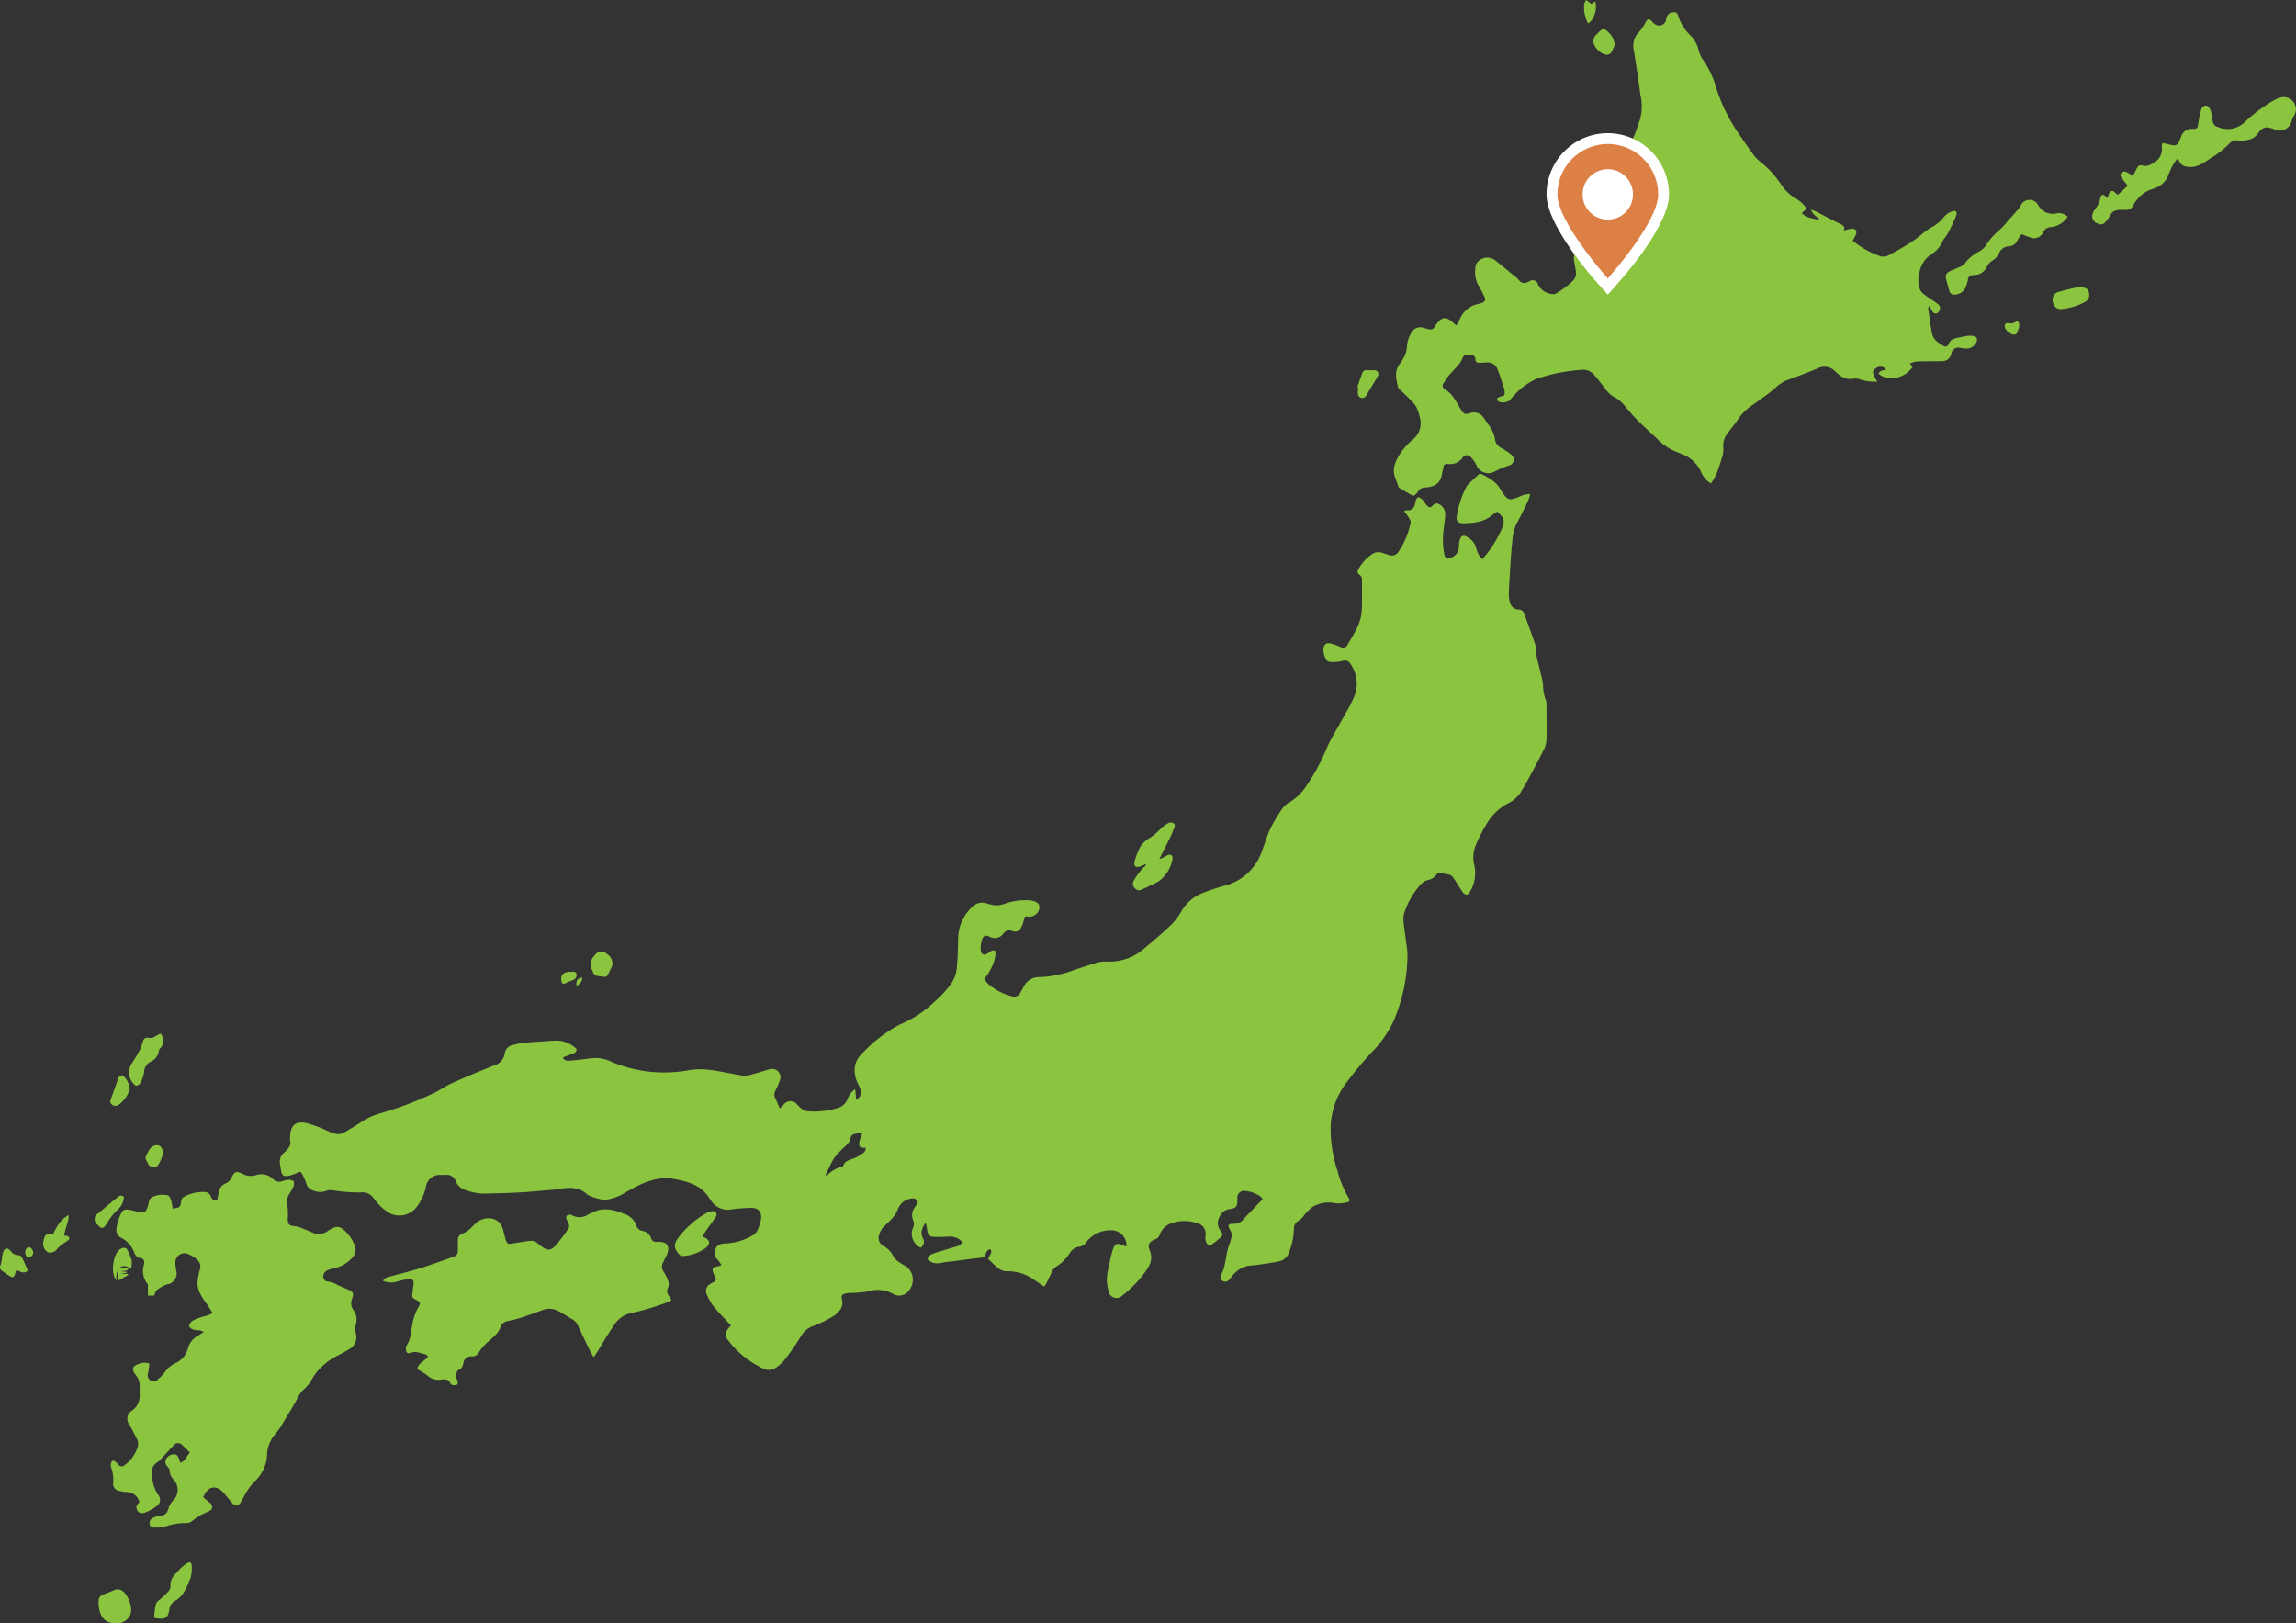 <svg id="レイヤー_1" data-name="レイヤー 1" xmlns="http://www.w3.org/2000/svg" viewBox="0 0 422.97 299"><rect x="0" y="0" width="422.97" height="299" fill="#333333" stroke="none"/><defs><style>.cls-1{fill:#8bc53f;}.cls-2{fill:#fff;}.cls-3{fill:#dd8046;}</style></defs><title>map-iwamizawa</title><g id="レイヤー_2" data-name="レイヤー 2"><g id="read"><path class="cls-1" d="M258.7,94.2c.16-.14.22-.22.26-.21,1.16.16,1.67-.44,1.81-1.51a2.22,2.22,0,0,1,.26-.66,1.21,1.21,0,0,1,.21-.24c1.11.19,1.23,1.52,2.18,1.88a.6.6,0,0,0,.19-.06c.44-.29.8-.9,1.41-.58a2.07,2.07,0,0,1,1.25,1.85c0,.91-.19,1.82-.28,2.73a14.64,14.64,0,0,0,.1,4.67c.21.86.54,1,1.31.64a2.14,2.14,0,0,0,1.39-2.17,3.68,3.68,0,0,1,.31-1.46.67.67,0,0,1,.87-.34.57.57,0,0,1,.13.08A3.27,3.27,0,0,1,272,101a3.57,3.57,0,0,0,1.11,2c.3-.37.58-.69.84-1a21.43,21.43,0,0,0,2.75-4.63c.62-1.41.43-2-.84-3.11a8.3,8.3,0,0,0-1,.67c-1.51,1.27-3.34,1.41-5.19,1.46-1.14,0-1.46-.44-1.25-1.53A18.44,18.44,0,0,1,270,90a2.77,2.77,0,0,1,.42-.7c.72-.71,1.46-1.39,2.24-2.12,1.48.74,3,1.48,3.8,3,.14.23.29.46.45.68,1,1.47,1.41,1.2,2.64.78.41-.15.81-.36,1.23-.48a6.26,6.26,0,0,1,1.14-.16,8.55,8.55,0,0,1-.36,1.19c-.67,1.38-1.3,2.78-2.07,4.1a8.78,8.78,0,0,0-.88,3.63c-.22,2-.31,3.92-.44,5.89-.08,1.25-.17,2.51-.19,3.76a5.83,5.83,0,0,0,.27,1.6,1.65,1.65,0,0,0,1.57,1.11,1.16,1.16,0,0,1,1.07.91c.65,1.89,1.38,3.76,2,5.66a16.74,16.74,0,0,1,.21,2c.22,1.12.54,2.23.8,3.35a10.59,10.59,0,0,1,.39,2.08,7.39,7.39,0,0,0,.49,2.59,2.48,2.48,0,0,1,.14.89c0,2.15.06,4.3,0,6.45a4.94,4.94,0,0,1-.61,2.12c-1.32,2.57-2.65,5.14-4.14,7.62a5.82,5.82,0,0,1-2.26,2,9.7,9.7,0,0,0-4,3.8,30.39,30.39,0,0,0-2,3.89,6,6,0,0,0-.25,3.89,6.73,6.73,0,0,1-.87,4.8c-.32.6-.87.6-1.3,0-.53-.75-1-1.55-1.5-2.31-.22-.32-.49-.74-.82-.85a10,10,0,0,0-2.1-.35.62.62,0,0,0-.4.27,2.43,2.43,0,0,1-1.58,1,3.37,3.37,0,0,0-1.75,1.31,14.84,14.84,0,0,0-2.66,4.89,4.45,4.45,0,0,0-.09,1.5c.14,1.38.36,2.75.53,4.13a14,14,0,0,1,.19,2.33,31.46,31.46,0,0,1-2.57,11.86,20.92,20.92,0,0,1-3.32,5,61.16,61.16,0,0,0-5.93,7.12,14.38,14.38,0,0,0-2.32,7.07,24.39,24.39,0,0,0,1.26,8.39,19.29,19.29,0,0,0,2,4.89c.32.52.26.79-.31.9a6,6,0,0,1-2.2.14,5.78,5.78,0,0,0-4.12.71,9,9,0,0,0-1.74,1.81,3.15,3.15,0,0,1-.74.67,1.7,1.7,0,0,0-.93,1.66,13,13,0,0,1-.94,4.35,2.46,2.46,0,0,1-1.79,1.52c-1.29.27-2.6.44-3.9.63-.74.11-1.5.11-2.22.28a5.48,5.48,0,0,0-2.79,2.13c-.2.22-.39.51-.64.61a.84.84,0,0,1-1.12-.35.86.86,0,0,1-.05-.65.62.62,0,0,1,.07-.19c.91-1.75.77-3.78,1.5-5.58a11.26,11.26,0,0,0,.34-1.17,1.71,1.71,0,0,0-.19-1.46c-.55-.87-.37-1.21.62-1.17a2.14,2.14,0,0,0,1.78-.79c1.13-1.23,2.3-2.42,3.57-3.73a1.64,1.64,0,0,0-.42-.53,6,6,0,0,0-2.76-1,1.26,1.26,0,0,0-1.47,1,1.15,1.15,0,0,0,0,.37v.41c0,1.07-.27,1.4-1.33,1.55a2.35,2.35,0,0,0-1.95,1.42,2.26,2.26,0,0,0,.16,2.56c.5.68.49.85-.11,1.39a19.5,19.5,0,0,1-1.91,1.44,1.75,1.75,0,0,1-.7-1.89c.09-1.75-1-2.27-2.34-2.53a7,7,0,0,0-4.2.33,3.3,3.3,0,0,0-1.92,2,1.35,1.35,0,0,1-.89.88c-1,.39-1.37.93-1,1.91.7,1.63.14,2.87-.83,4.13a21.29,21.29,0,0,1-4.18,4.3,1.5,1.5,0,0,1-2.13,0,1.48,1.48,0,0,1-.42-.9,7.6,7.6,0,0,1-.12-3.64c.3-1.18.46-2.4.81-3.56.46-1.57.9-1.72,2.34-1h.29a2.8,2.8,0,0,0-2.6-2.92A5.61,5.61,0,0,0,200,229a1.72,1.72,0,0,1-1.07.63,2.41,2.41,0,0,0-1.81,1.16,7.92,7.92,0,0,1-2.59,2.56,1.71,1.71,0,0,0-.58.67c-.39.75-.73,1.53-1.11,2.29a7,7,0,0,1-.43.68c-.74-.48-1.38-.92-2-1.33a8,8,0,0,0-4.79-1.49,2.82,2.82,0,0,1-2-.82c-.56-.45-1-1-1.54-1.42.12-.69.86-1.11.42-1.82-.91.09-.77,1-1.26,1.5l-2.54.3c-1.34.17-2.68.39-4,.5-1,.08-2,.54-3,.11a3.69,3.69,0,0,1-.84-.63c.22-.27.38-.65.67-.79a10.19,10.19,0,0,1,1.71-.6c1.1-.35,2.21-.67,3.3-1a4.65,4.65,0,0,0,.88-.65,3.27,3.27,0,0,0-2.59-1.08,25.43,25.43,0,0,1-2.76.06c-.76,0-1.14-.47-1.24-1.24a7.31,7.31,0,0,0-.29-1.39c-.59.92-1.09,1.82-.45,2.95a1.3,1.3,0,0,1-.46,1.68A2.87,2.87,0,0,1,168,227a3.38,3.38,0,0,1,.24-.88,1.47,1.47,0,0,0,0-1.34,2.47,2.47,0,0,1,.27-2.34,7.72,7.72,0,0,0,.59-1,.91.91,0,0,0-.94-.7,3.09,3.09,0,0,0-2.73,2,4.63,4.63,0,0,1-.79,1.38A17.86,17.86,0,0,1,163,225.8a3.3,3.3,0,0,0-1,1.63,1.65,1.65,0,0,0,.79,2.08,4.34,4.34,0,0,1,1.86,2,3.61,3.61,0,0,0,1.06,1,11.57,11.57,0,0,0,1.22.73,3.08,3.08,0,0,1,.67,4.3l-.09.12a2.21,2.21,0,0,1-2.92.7,5.82,5.82,0,0,0-4.7-.48,19.5,19.5,0,0,1-3.24.27,5.07,5.07,0,0,0-1.09.18.57.57,0,0,0-.47.66.65.65,0,0,0,0,.13c.47,1.52-.39,2.52-1.47,3.28a21.17,21.17,0,0,1-3,1.53c-.36.18-.76.3-1.13.46a4,4,0,0,0-1.9,1.74,52.11,52.11,0,0,1-3.07,4.43,4.53,4.53,0,0,1-.57.59c-1.6,1.48-2.39,1.47-4,.6a17,17,0,0,1-5.8-4.9,1.67,1.67,0,0,1-.36-1.53,5,5,0,0,1,.91-1.18c-.29-.29-.62-.62-.94-1a35.13,35.13,0,0,1-2.39-2.64,11.24,11.24,0,0,1-1.24-2.32,1.48,1.48,0,0,1,.8-1.71,4.77,4.77,0,0,1,.63-.34.56.56,0,0,0,.3-.73l0,0a5.69,5.69,0,0,0-.26-.56c-.55-1.2-.43-1.43.88-1.63a1.69,1.69,0,0,0,.43-.2,5.15,5.15,0,0,0-.65-.95,1.64,1.64,0,0,1-.4-2c.26-.78.88-.92,1.6-1a11.07,11.07,0,0,0,5.23-1.5,2.23,2.23,0,0,0,1-1.22,8,8,0,0,0,.55-1.84c.13-1.45-.67-2.12-2.11-2a26.85,26.85,0,0,0-3.35.27,3.68,3.68,0,0,1-3.82-1.72c-.15-.19-.29-.38-.42-.58-1.45-2.18-3.74-2.79-6.11-3.26-3.48-.7-6.37.84-9.22,2.46a8.63,8.63,0,0,1-3.81,1.34,9.4,9.4,0,0,1-2.8-.77,1.06,1.06,0,0,1-.43-.26c-1.44-1.3-3.13-1.31-4.9-1a22.53,22.53,0,0,1-2.32.25c-1.76.15-3.52.33-5.28.42-2.07.11-4.15.15-6.22.21a10.24,10.24,0,0,1-3.59-.62A2.83,2.83,0,0,1,84,217.61a1.75,1.75,0,0,0-2-1.18h-.6a2.62,2.62,0,0,0-2.93,2.27h0a9.19,9.19,0,0,1-1.78,3.74,4,4,0,0,1-4.75,1.09,8.94,8.94,0,0,1-2.69-2.32c-.15-.18-.28-.38-.43-.56a2.51,2.51,0,0,0-2.41-1,30.78,30.78,0,0,1-5.16-.41,2.12,2.12,0,0,0-1,.08,3.46,3.46,0,0,1-2.68-.08A1.78,1.78,0,0,1,56.46,218a9.28,9.28,0,0,0-.68-1.59c-.35-.66-.42-.63-1.1-.32a6.93,6.93,0,0,1-1.73.53c-.7.09-1-.19-1.12-.89-.08-.43-.16-.87-.21-1.3a2.16,2.16,0,0,1,.74-2.12,3.34,3.34,0,0,0,.64-.66,1.64,1.64,0,0,0,.47-1.66,1.46,1.46,0,0,1,0-.51c0-2.17,1-3.09,3.17-2.57a28.82,28.82,0,0,1,2.88,1l.18.09c3,1.46,3,1,5.17-.24,1-.57,1.92-1.28,2.94-1.81a13.44,13.44,0,0,1,2.48-.93,66.25,66.25,0,0,0,9.52-3.6c1.17-.55,2.22-1.34,3.39-1.86q3.85-1.74,7.8-3.28a2.72,2.72,0,0,0,2-2.18,1.87,1.87,0,0,1,1.51-1.61,13.39,13.39,0,0,1,1.78-.37c1-.12,2-.18,3-.25,1.18-.08,2.37-.17,3.56-.2A5.57,5.57,0,0,1,106,193c.41.29.28.79-.27,1l-2,.78c.25.65.83.62,1.3.59,1.31-.1,2.62-.27,3.93-.44a6.68,6.68,0,0,1,3.68.64A25,25,0,0,0,127,197.12a13.16,13.16,0,0,1,4.06,0c1.94.24,3.86.72,5.8,1a3,3,0,0,0,1.2-.09c1-.25,2-.56,2.94-.84a6.74,6.74,0,0,1,.88-.24,1.54,1.54,0,0,1,1.75,2.22,11.37,11.37,0,0,1-.73,1.68,1.5,1.5,0,0,0,0,1.53c.26.55.49,1.11.78,1.79.23-.19.44-.39.65-.6a1.55,1.55,0,0,1,2.13-.5,1.59,1.59,0,0,1,.39.34,7.46,7.46,0,0,0,.81.78,2.38,2.38,0,0,0,1.08.5,15,15,0,0,0,5.45-.55,2.8,2.8,0,0,0,2-1.72,3.78,3.78,0,0,1,.51-1,6.67,6.67,0,0,1,.86-.82c.09.83.14,1.38.2,2a1.54,1.54,0,0,0,.81-1.81,5.83,5.83,0,0,0-.46-1.13,5.45,5.45,0,0,1-.63-2.65,3.89,3.89,0,0,1,1.1-2.66,26.85,26.85,0,0,1,6.57-5.29,6.34,6.34,0,0,1,.82-.42,20.37,20.37,0,0,0,6.08-4,22,22,0,0,0,3.07-3.25,6.4,6.4,0,0,0,1.2-3.42c.15-1.66.19-3.33.22-5a8,8,0,0,1,2.58-5.9,2.56,2.56,0,0,1,2.53-.71,8.93,8.93,0,0,0,1.68.4,4.86,4.86,0,0,0,1.77-.28,11.05,11.05,0,0,1,4.52-.63,3.39,3.39,0,0,1,.89.15c.5.19,1,.37,1,1.11a1.73,1.73,0,0,1-1,1.54,1.88,1.88,0,0,1-1.09.19c-.69-.18-.69.2-.8.69a5.2,5.2,0,0,1-.56,1.48,1.22,1.22,0,0,1-1.53.5,1.31,1.31,0,0,0-1.63.42,1.94,1.94,0,0,1-2.63.58c-.72-.35-1.17-.07-1.37.71a5.46,5.46,0,0,0-.21,1.71c.07.93.65,1.17,1.4.62.39-.3.73-.63,1.27-.39.28,1.18-.61,3.47-2,5.15a4.63,4.63,0,0,0,.68.9,10.75,10.75,0,0,0,4.38,2.3,1.25,1.25,0,0,0,1.55-.61c.17-.33.39-.64.56-1a3.19,3.19,0,0,1,3-1.92,19.43,19.43,0,0,0,6.07-1.2c1.36-.44,2.71-.91,4.08-1.32a5.69,5.69,0,0,1,2-.35,9.72,9.72,0,0,0,7.16-2.42c1.67-1.39,3.33-2.8,4.9-4.3a11.05,11.05,0,0,0,1.91-2.5,7.87,7.87,0,0,1,4.12-3.48c1.42-.55,2.9-1,4.36-1.41a9.75,9.75,0,0,0,6.42-6.35c.51-1.33.89-2.72,1.5-4a30.38,30.38,0,0,1,2.25-3.76,3.6,3.6,0,0,1,1.31-1.11,10,10,0,0,0,3.21-3.21,38.52,38.52,0,0,0,3.69-6.91c.63-1.46,1.5-2.82,2.26-4.22.86-1.58,1.85-3.1,2.56-4.75a6.25,6.25,0,0,0-.52-6.4,1.16,1.16,0,0,0-1.45-.56,7,7,0,0,1-1.71.22c-1.08,0-1.34-.19-1.66-1.26a3.41,3.41,0,0,1-.17-.9c0-1.1.52-1.51,1.56-1.21.59.17,1.15.42,1.72.64a.85.85,0,0,0,1.14-.39h0c1-1.76,2.2-3.46,2.56-5.52a19.1,19.1,0,0,0,.14-2.83v-3c0-.62.14-1.22-.5-1.65-.43-.29-.34-.71-.11-1.08a8,8,0,0,1,2.63-2.78,2,2,0,0,1,1.68-.14c.43.12.84.28,1.26.41a1.42,1.42,0,0,0,1.72-.55,14.75,14.75,0,0,0,2.28-5.42c.07-.34-.27-.79-.48-1.15A7.56,7.56,0,0,0,258.7,94.2ZM158.9,208.63a10.17,10.17,0,0,0-1.56.27c-.23.08-.55.32-.57.52-.16,1.22-1.19,1.77-1.9,2.57a9.86,9.86,0,0,0-1.24,1.42c-.58,1-1,2-1.59,3.13.21-.07.4-.08.5-.19A5.18,5.18,0,0,1,154.9,215c.18-.06.44-.16.49-.31.27-.79,1-1,1.63-1.21a6.76,6.76,0,0,0,1.55-.76c.44-.3,1-.59.93-1.3-1.07.07-1.31-.19-1.14-1.2a3.85,3.85,0,0,1,.2-.57Z" transform="translate(-0.03 0)"/><path class="cls-1" d="M37.46,275.8l1.2,1c.67.54.62,1.25-.18,1.6a11.06,11.06,0,0,0-3.14,1.85,1.89,1.89,0,0,1-1.16.3,11.67,11.67,0,0,0-3.79.66,7.31,7.31,0,0,1-1.81.17c-.37,0-.8,0-.91-.45a1,1,0,0,1,.42-1.26,3.84,3.84,0,0,1,1.43-.48c1,0,1.39-.65,1.62-1.52a3,3,0,0,1,.64-1.12,2.78,2.78,0,0,0,.31-3.92l-.07-.08a2.65,2.65,0,0,1-.75-1.72c0-.25-.27-.52-.44-.76a1.14,1.14,0,0,1-.09-1.5,1.68,1.68,0,0,1,1.72-.63,1.12,1.12,0,0,1,.44.52,8.49,8.49,0,0,1,.36,1c.91-.36,1.14-1.23,1.76-1.89-.53-.52-1-1-1.49-1.46a1,1,0,0,0-1.41,0l-.11.13c-.71.73-1.38,1.5-2.08,2.24a4.17,4.17,0,0,1-.87.86,2,2,0,0,0-1,2.27,6.54,6.54,0,0,0,1.11,3.74,1.39,1.39,0,0,1-.17,2l-.14.11a8.72,8.72,0,0,1-1.93,1.09c-.82.34-1.31.18-1.61-.36s-.2-.86.4-1.5a2.46,2.46,0,0,0-2.45-1.86,6.21,6.21,0,0,1-1.48-.26,1.27,1.27,0,0,1-.92-1.32,6.8,6.8,0,0,0-.38-3,1.19,1.19,0,0,1,0-.7c.07-.49.4-.63.77-.33a4,4,0,0,1,.59.58.74.74,0,0,0,1,.19.69.69,0,0,0,.13-.11,6.58,6.58,0,0,0,2.38-3.23,2,2,0,0,0-.14-1.66c-.45-.88-.89-1.76-1.38-2.62a1.72,1.72,0,0,1,.32-2.41l.15-.1a3.28,3.28,0,0,0,1.45-3V255.4a3,3,0,0,0-.75-2.16c-.78-1-.61-1.56.55-2a2.76,2.76,0,0,1,2-.06c-.09.57-.14,1.17-.26,1.75a1.17,1.17,0,0,0,.44,1.34,1,1,0,0,0,1.38-.21,8,8,0,0,0,1.34-1.38,4.64,4.64,0,0,1,1.84-1.56,4.19,4.19,0,0,0,2.39-2.87A3.71,3.71,0,0,1,36.56,246l1-.64c-.85-.64-2.11,0-2.71-1.09.12-.82.83-1.1,1.46-1.39a17.54,17.54,0,0,1,1.75-.51c.34-.11.66-.27,1.17-.48-.49-.76-.89-1.41-1.33-2-.84-1.22-1.65-2.45-1.45-4a12.28,12.28,0,0,1,.42-2.09,1.71,1.71,0,0,0-.66-1.89,5.47,5.47,0,0,0-1.56-.93,1.67,1.67,0,0,0-2.18.9,1.74,1.74,0,0,0-.13.6A6.8,6.8,0,0,0,32.5,234a2.07,2.07,0,0,1-1.43,2.54l-.15,0a6.72,6.72,0,0,0-1.89,1c-.29.16-.39.65-.62,1.1H27.28V237a.84.84,0,0,0-.05-.47,3.79,3.79,0,0,1-.69-3.53c.16-.8,0-1.15-.74-1.3-.57-.11-.75-.41-1-.88A5,5,0,0,0,22.37,228a1.52,1.52,0,0,1-.89-1.58,8,8,0,0,1,1.07-3.26.93.93,0,0,1,.75-.37,11.25,11.25,0,0,1,2,.4c1.25.36,1.62.15,2-1.1.17-.56.12-1.24.78-1.59a4.27,4.27,0,0,1,2.79-.33c.25,0,.53.48.64.79a11.47,11.47,0,0,1,.33,1.65c1.38-.18,1.41-.22,1.57-1.36a1,1,0,0,1,.33-.68,6.9,6.9,0,0,1,3.88-1,1.25,1.25,0,0,1,1.27.83.85.85,0,0,0,1,.67l.16,0c.1-.53.19-1,.31-1.58A2,2,0,0,1,41.57,218a2.12,2.12,0,0,0,1.13-1.11c.56-1.11.83-1.22,2-.67a3.16,3.16,0,0,0,2.55.22,3,3,0,0,1,3.1.78,1.63,1.63,0,0,0,1.68.36,4.56,4.56,0,0,1,1.09-.26,1.44,1.44,0,0,1,1,.28,1.33,1.33,0,0,1-.06,1,9.59,9.59,0,0,1-.74,1.33,2.7,2.7,0,0,0-.34,2.13,11.55,11.55,0,0,1,.06,2.35c0,1.15.23,1.36,1.34,1.45a4.25,4.25,0,0,1,1.16.32c.72.29,1.43.61,2.16.91a2.78,2.78,0,0,0,2.71-.34l.08-.06c1.77-1.13,2.25-.76,3.4.34a8,8,0,0,1,1.42,2.2,2.18,2.18,0,0,1-.48,2.53,6,6,0,0,1-3.33,1.86,6.1,6.1,0,0,0-1.25.41,1.2,1.2,0,0,0-.59,1.48c.1.24.41.55.61.54a4.45,4.45,0,0,1,2,.67c.59.26,1.17.53,1.77.77,1,.38,1.2.73.87,1.68a2.15,2.15,0,0,0,.21,2.12,2.87,2.87,0,0,1,.46,2.61,3.34,3.34,0,0,0,0,1.72,2.52,2.52,0,0,1-1.27,2.93c-.73.43-1.47.86-2.24,1.22a11.39,11.39,0,0,0-2.73,1.94,9.36,9.36,0,0,0-2,2.63,8,8,0,0,1-1.53,1.76,6.68,6.68,0,0,0-1.1,1.68c-.93,1.73-2,3.41-3,5.07-.43.69-1,1.26-1.47,1.95a6.62,6.62,0,0,0-1,2.86A7.06,7.06,0,0,1,47,272.82a11,11,0,0,0-2.1,3c-.2.32-.37.66-.58,1-.45.65-.93.68-1.47.08s-1-1.2-1.51-1.79C39.88,273.41,38.36,273.67,37.46,275.8Z" transform="translate(-0.03 0)"/><path class="cls-1" d="M70.58,235.93c.42-.69,1-.7,1.5-.84,1.77-.5,3.55-.92,5.3-1.47,2-.62,3.92-1.34,5.87-2,1-.34,1.12-.55,1.13-1.55v-1.53c0-.84.31-1.12,1.08-1.42a4.86,4.86,0,0,0,1.16-.74A15.42,15.42,0,0,1,88,225.06c1.6-1.14,4.21-.95,4.77,1.7.11.5.26,1,.39,1.48.23.85.44,1,1.29.81,1.07-.19,2.14-.35,3.21-.49a1.78,1.78,0,0,1,1.56.6,4.43,4.43,0,0,0,.65.49c1,.69,1.61.75,2.43-.13a27.29,27.29,0,0,0,2.39-3.16c.39-.55.08-1.09-.22-1.61-.12-.23-.18-.72-.06-.8a1,1,0,0,1,.9-.15,2.86,2.86,0,0,0,3.09-.1l1-.46c1.93-.91,3.76-.38,5.59.35a3.43,3.43,0,0,1,2.27,2.15,1.42,1.42,0,0,0,1.17,1,2,2,0,0,1,1.54,1.34.93.93,0,0,0,1.11.66h.31c1.55,0,2.11.87,1.5,2.34-.22.53-.51,1-.75,1.56a1.5,1.5,0,0,0,.11,1.54,8.15,8.15,0,0,1,.83,1.64,1.82,1.82,0,0,1,.06,1.26,1.43,1.43,0,0,0,.25,1.77,3.35,3.35,0,0,1,.32.66,13.67,13.67,0,0,1-1.58.68,47.76,47.76,0,0,1-6,1.71,5.07,5.07,0,0,0-3.1,2.37c-1.11,1.62-2.09,3.33-3.13,5-.12.19-.27.37-.51.7-.24-.39-.42-.65-.56-.93q-1.14-2.34-2.25-4.7a2.65,2.65,0,0,0-1.07-1.31c-.89-.49-1.73-1.06-2.62-1.54a3.51,3.51,0,0,0-3-.15c-1.2.46-2.42.9-3.64,1.31a20.94,20.94,0,0,1-2.36.61c-.76.16-1.37.35-1.67,1.23-.44,1.27-1.59,2-2.53,2.89A7.64,7.64,0,0,0,88.31,249a1.4,1.4,0,0,1-1.36.85A1.36,1.36,0,0,0,85.42,251c-.15.58-.28,1.17-1,1.38-.2.05-.32.61-.36,1a2,2,0,0,0,.21.89c.12.35.22.74-.22.84s-.91,0-1-.21c-.43-1-1.15-.87-2-.75a3,3,0,0,1-2.33-.82,14.9,14.9,0,0,0-1.82-1.13c.15-1.14,1.37-1.46,2-2.33-.18-.16-.31-.37-.47-.4-.9-.15-1.75-.69-2.74-.29-.54.22-.85,0-.88-.61a1.2,1.2,0,0,1,.09-.7c.84-1.17.83-2.57,1.09-3.88a9.52,9.52,0,0,1,1-3c.59-1,.56-1.14-.52-1.67-.34-.17-.55-.38-.5-.78s.1-1.08.2-1.61c.23-1.14-.13-1.53-1.24-1.27a13.55,13.55,0,0,0-2,.48A4,4,0,0,1,70.58,235.93Z" transform="translate(-0.03 0)"/><path class="cls-1" d="M211.07,159.19c-.33.14-.65.3-1,.41-.84.28-1.27-.11-1-1a12,12,0,0,1,1.14-2.81,6,6,0,0,1,1.73-1.51A8,8,0,0,0,213.5,153a7.68,7.68,0,0,1,1.74-1.37,1.13,1.13,0,0,1,.95,0c.33.17.29.56.15.9-.32.75-.6,1.51-1,2.24-.52,1.1-1.09,2.18-1.75,3.48.41-.16.63-.24.84-.34a7.14,7.14,0,0,1,.71-.4c.58-.2,1,.09.89.69a6.45,6.45,0,0,1-2.62,4.19q-1.5.78-3,1.44a1,1,0,0,1-1.3-.2,1.13,1.13,0,0,1-.23-1.4,15.69,15.69,0,0,1,1.12-1.67,14.88,14.88,0,0,1,1.17-1.21Z" transform="translate(-0.03 0)"/><path class="cls-1" d="M21.21,299c-2,0-2.77-1.38-3-3.2a7.06,7.06,0,0,1,0-.92,1.16,1.16,0,0,1,.9-1.19c.67-.23,1.31-.52,2-.79a1.43,1.43,0,0,1,1.36.07c1,.6,2.15,3,1.57,4.45A2.7,2.7,0,0,1,21.21,299Z" transform="translate(-0.03 0)"/><path class="cls-1" d="M28.43,298a13.49,13.49,0,0,1,.33-2.53c.14-.46.7-.79,1.09-1.17A15.5,15.5,0,0,0,31,293.2a1.62,1.62,0,0,0,.45-1c-.16-1.48.93-2.26,1.73-3.19a8.4,8.4,0,0,1,1.23-1c.48-.38.91-.26.92.32a6.08,6.08,0,0,1-.22,2.4c-.67,1.56-1.2,3.26-2.87,4.17a2.1,2.1,0,0,0-1,1.5C31,298.1,30.44,298.41,28.43,298Z" transform="translate(-0.03 0)"/><path class="cls-1" d="M29.6,190.37a2,2,0,0,1,0,2.66,1,1,0,0,0-.29.49,2.57,2.57,0,0,1-1.42,2,2.2,2.2,0,0,0-1.32,2,5.45,5.45,0,0,1-.67,1.91,1.15,1.15,0,0,1-.72.57c-.19,0-.48-.28-.65-.5a3,3,0,0,1-.17-3.68c.48-.78,1-1.56,1.4-2.36a6,6,0,0,0,.47-1.22c.3-1.05.45-1.16,1.52-1.05a1.38,1.38,0,0,0,.66-.17C28.77,190.82,29.16,190.6,29.6,190.37Z" transform="translate(-0.03 0)"/><path class="cls-1" d="M9.84,227.26c.89-1.88,1.66-2.83,2.86-3.44,0,1.35-.73,2.48-.82,3.8h.4a.93.93,0,0,1,.52.36c.08.17-.1.39-.24.5-.34.27-.74.47-1.09.74a6.69,6.69,0,0,0-.88.8,1.6,1.6,0,0,1-1.67.68A1.84,1.84,0,0,1,8,228.82a2.87,2.87,0,0,1,.16-.69.94.94,0,0,1,1-.84h.06A5.85,5.85,0,0,0,9.84,227.26Z" transform="translate(-0.03 0)"/><path class="cls-1" d="M3,234c-.42,1.52-.48,1.54-1.81.64l-.49-.36c-.78-.53-.79-.62-.49-1.5a6.43,6.43,0,0,0,.2-1.08,4.87,4.87,0,0,1,.17-1c.34-.85.79-.95,1.42-.28a1.7,1.7,0,0,0,1.52.79.93.93,0,0,1,.59.46c.38.78.71,1.58,1.06,2.38C4.28,234.84,3.65,234,3,234Z" transform="translate(-0.03 0)"/><path class="cls-1" d="M22.86,220.54A3.44,3.44,0,0,1,21.51,223a11.23,11.23,0,0,0-1.82,2.41c-.65,1-.94,1-1.73.15a1.24,1.24,0,0,1-.25-1.72,1.15,1.15,0,0,1,.41-.35c.82-.65,1.6-1.36,2.4-2a15.07,15.07,0,0,1,1.27-1,.68.68,0,0,1,1-.07A.43.43,0,0,1,22.86,220.54Z" transform="translate(-0.03 0)"/><path class="cls-1" d="M22.57,198.06a3.48,3.48,0,0,1,1.31,2.16,1,1,0,0,1,0,.59,5.75,5.75,0,0,1-2,2.71,1,1,0,0,1-1.22-.06c-.39-.25-.34-.61-.2-1,.42-1.17.83-2.35,1.26-3.52A1,1,0,0,1,22.57,198.06Z" transform="translate(-0.03 0)"/><path class="cls-1" d="M129.45,227.69l.24.19c1.18.54,1.29,1.28.25,2.07a8.13,8.13,0,0,1-4,1.4c-.59.08-.91-.37-1.26-.9-.64-1-.23-1.71.33-2.49a17.41,17.41,0,0,1,4.81-4.32,4.15,4.15,0,0,1,1.31-.53,1,1,0,0,1,.81.22.79.79,0,0,1,0,.73c-.61.93-1.27,1.83-1.91,2.74C129.84,227.09,129.65,227.4,129.45,227.69Z" transform="translate(-0.03 0)"/><path class="cls-1" d="M21.87,233.66a4,4,0,0,0-.4,2.25h0c-1.06-1.42-.64-4.33.31-5.46a1.82,1.82,0,0,1,.82-.57c.23-.07.7,0,.79.17a9.73,9.73,0,0,1,.9,2.13,5.06,5.06,0,0,1-.13,1.55c-.91-.66-1.59-.66-2.26-.09Z" transform="translate(-0.03 0)"/><path class="cls-1" d="M30.08,212.47a9.58,9.58,0,0,1-.78,1.91,1.09,1.09,0,0,1-1.46.52,1.08,1.08,0,0,1-.59-.68c-.19-.4-.58-.78-.3-1.32.37-.71.62-1.52,1.47-1.86S30.05,211.26,30.08,212.47Z" transform="translate(-0.03 0)"/><path class="cls-1" d="M112.83,177.88c-.2.4-.54,1.13-.92,1.83a.53.53,0,0,1-.43.22,12.78,12.78,0,0,1-1.5-.18c-.5-.06-.66-.58-.84-1a2.25,2.25,0,0,1,.5-2.82,1.39,1.39,0,0,1,1.93-.42,1.84,1.84,0,0,1,.22.17A2.15,2.15,0,0,1,112.83,177.88Z" transform="translate(-0.03 0)"/><path class="cls-1" d="M105.25,179c.38,0,.9-.11,1,.52.08.46-.29.9-.86,1.09a12.07,12.07,0,0,0-1.12.47c-.5.23-.75.11-.84-.45C103.28,179.5,103.85,179,105.25,179Z" transform="translate(-0.03 0)"/><path class="cls-1" d="M5.22,231.73a1.3,1.3,0,0,1-.49-1.42.88.88,0,0,1,.56-.58.87.87,0,0,1,.67.42C6.36,230.86,6.09,231.4,5.22,231.73Z" transform="translate(-0.03 0)"/><path class="cls-1" d="M21.91,233.63H23.7c-.31.75-.94.3-1.31.54l1,.11v.16l-1.22.14,1.41.09.08.18-1.94,1.06c0-.9.08-1.57.11-2.25Z" transform="translate(-0.03 0)"/><path class="cls-1" d="M106.24,181.7c-.1-1.13.07-1.4,1-1.67C107.37,180.81,106.83,181.16,106.24,181.7Z" transform="translate(-0.03 0)"/><path class="cls-1" d="M332.85,38.43l-.9.81c.91,1,2.13.92,3.36,1.35-.6-.76-1.41-1.1-1.64-2,.36.15.73.28,1.07.46,1.46.75,2.9,1.53,4.38,2.24.56.27.83.57.55,1.21a7.18,7.18,0,0,1,1.5-.38c.72,0,1,.4.76,1.07a12.38,12.38,0,0,1-.6,1.14,16.31,16.31,0,0,0,5.16,2.89A2.1,2.1,0,0,0,348,47c1.41-.75,2.81-1.54,4.15-2.42s2.24-1.8,3.45-2.57a7.3,7.3,0,0,0,2.59-2.09,3.33,3.33,0,0,1,1.53-1c.53-.23.93.14.72.68A33.19,33.19,0,0,1,359,42.74c-.31.6-.8,1.11-1.11,1.71a5,5,0,0,1-1.94,2.3,5,5,0,0,0-2.26,3.17,5.18,5.18,0,0,0,0,3.3,2.42,2.42,0,0,0,.79,1c.81.62,1.7,1.14,2.51,1.76a.92.92,0,0,1,.29,1.28.35.35,0,0,1-.05.08.66.66,0,0,1-.86.36.7.7,0,0,1-.36-.36l-.58-1c-.12.28-.2.38-.19.46.21,1.48.42,3,.67,4.45s1.3,1.94,2.33,2.56a.75.75,0,0,0,.67-.19c.45-1.52,1.85-1.33,2.94-1.65a4.47,4.47,0,0,1,1.63-.09c.69.07.91.54.64,1.18a2,2,0,0,1-1.79,1.15,7,7,0,0,1-1.12-.12,1.34,1.34,0,0,0-1.68.88l0,.12c-.34,1.12-.9,1.46-2.13,1.44-1.47,0-2.93,0-4.4.07a5,5,0,0,0-1.13.37l.48.65c-1.52,2.16-4.64,2.75-6.26,1.18.42-.54.42-.54,1.44-.68a1.32,1.32,0,0,0-1.83-.35,1.09,1.09,0,0,0-.17.13c-.66.46-.63.78.33,2.39a8.64,8.64,0,0,1-2.95-.33,2.62,2.62,0,0,0-1.38-.22A3.09,3.09,0,0,1,338.8,69c-.17-.17-.4-.28-.56-.45a2.72,2.72,0,0,0-3.39-.68c-1.92.82-3.89,1.5-5.83,2.25a6.81,6.81,0,0,0-2,1.4c-1.25,1.09-2.65,2-4,3a9.59,9.59,0,0,0-2.61,2.43c-.63,1-1.39,1.85-2.06,2.8a3.49,3.49,0,0,0-.84,2.75,5,5,0,0,1-.36,2.1,24.67,24.67,0,0,1-1,2.89,11.74,11.74,0,0,1-.94,1.56,4.5,4.5,0,0,1-1.88-2.29,6.23,6.23,0,0,0-3.41-3.09c-.35-.14-.69-.31-1.05-.43a10.32,10.32,0,0,1-3.75-2.61c-1.18-1.08-2.37-2.15-3.5-3.29-.87-.88-1.65-1.84-2.44-2.79a6,6,0,0,0-2-1.52,5.59,5.59,0,0,1-1.55-1.59c-.71-.84-1.33-1.75-2.07-2.55a2.6,2.6,0,0,0-2.06-.77,32.79,32.79,0,0,0-8.32,1.62,12.13,12.13,0,0,0-4,2.84,11.82,11.82,0,0,0-1,1.14,2.17,2.17,0,0,1-2,.28c-.45-.25-.47-.59-.06-.85h.1c.34-.23,1-.06,1-.65a3.34,3.34,0,0,0-.22-1.29c-.37-1.14-.71-2.28-1.18-3.37a1.92,1.92,0,0,0-2-1.07c-.41,0-.82.07-1.23.06s-.75-.14-.76-.63a.9.9,0,0,0-.9-.9h0c-.54,0-1.24,0-1.43.58C269,67.18,267.92,68,267.08,69A15.92,15.92,0,0,0,266,70.55a.72.72,0,0,0,0,1,.59.59,0,0,0,.18.13c1.5.88,2.15,2.42,3,3.79.54.83.69.89,1.57.65a2.14,2.14,0,0,1,2.56.78c.86,1.26,1.91,2.42,2.12,4a2.15,2.15,0,0,0,1.22,1.66,9.74,9.74,0,0,1,1.71,1.13,1.13,1.13,0,0,1,.33,1.58,1.12,1.12,0,0,1-.71.49,17.6,17.6,0,0,0-2.42,1,2.39,2.39,0,0,1-3.32-.65,2.64,2.64,0,0,1-.23-.44,5.22,5.22,0,0,0-1-1.42.9.9,0,0,0-1.25-.25.85.85,0,0,0-.25.25,2.81,2.81,0,0,1-2.76,1.21.65.65,0,0,0-.8.45.5.5,0,0,0,0,.12c-.09.5-.23,1-.33,1.49a2.48,2.48,0,0,1-2.06,2.13,4.67,4.67,0,0,1-.91.15,1.59,1.59,0,0,0-1.49.89,2.91,2.91,0,0,1-.68.63,3.92,3.92,0,0,1-.6-.23c-.74-.41-1.46-.85-2.19-1.28-.34-1.27-1.16-2.45-.8-3.86a6,6,0,0,1,.52-1.43,12,12,0,0,1,2.81-3.49,3.83,3.83,0,0,0,1.41-4,10.62,10.62,0,0,0-.65-2,5.86,5.86,0,0,0-1.06-1.32c-.72-.73-1.46-1.43-2.2-2.14a.66.66,0,0,1-.12-.17c-.34-1.46-.77-2.92.25-4.31a8.37,8.37,0,0,0,1-1.64,5.35,5.35,0,0,0,.39-1.77,5.29,5.29,0,0,1,.92-2.57,1.79,1.79,0,0,1,2.17-.7c.33.09.66.18,1,.25a.89.89,0,0,0,1-.47c1.44-2.3,2.37-1.77,3.78-.4l.24.13c.19-.35.4-.7.58-1.06A4.64,4.64,0,0,1,272.32,56a4.1,4.1,0,0,0,.5-.14c.82-.25,1-.59.59-1.36-.27-.55-.53-1.11-.85-1.64a5,5,0,0,1-.74-3.43,1.86,1.86,0,0,1,1.2-1.74,2.34,2.34,0,0,1,2.43.24c1.13.88,2.23,1.8,3.33,2.72a6.2,6.2,0,0,1,1.11,1,1.15,1.15,0,0,0,1.46.35c.23-.06.42-.23.65-.3a1,1,0,0,1,1.31.52.94.94,0,0,1,.07.22,3.24,3.24,0,0,0,2.9,1.74h.2a16.77,16.77,0,0,0,3.36-2.5,2,2,0,0,0,.48-1.81c-.07-.44-.14-.88-.23-1.31a4.62,4.62,0,0,1,.23-2.82,2.61,2.61,0,0,0,0-2.37c-.61-1.12.72-4,2.22-4.21a12.15,12.15,0,0,1,2-.14,1.82,1.82,0,0,0,2-1.37,25.26,25.26,0,0,0,1.56-6.24,6.59,6.59,0,0,1,1.55-4c1.33-1.55,1.81-3.5,2.49-5.36a9.27,9.27,0,0,0,.09-4.56c-.35-2.7-.77-5.4-1.19-8.1a3.61,3.61,0,0,1,1-3.57,7.77,7.77,0,0,0,1.17-1.77c.36-.62.65-.66,1.13-.13a2.3,2.3,0,0,0,.93.73,1.3,1.3,0,0,0,1.64-.83,1.8,1.8,0,0,0,.06-.32c.16-.68.47-1.14,1.18-1.24.43-.06.85,0,1,.53a8.44,8.44,0,0,0,2.41,3.84A5.83,5.83,0,0,1,313,9.42a5.78,5.78,0,0,0,1,1.92,18.18,18.18,0,0,1,2.22,4.92,31.13,31.13,0,0,0,3.54,7.49c1.05,1.59,2.13,3.17,3.26,4.71a6.83,6.83,0,0,0,1.45,1.44,18.71,18.71,0,0,1,3.75,4.19,8.16,8.16,0,0,0,2.58,2.45A5.61,5.61,0,0,1,332.85,38.43Z" transform="translate(-0.03 0)"/><path class="cls-1" d="M398.39,26.32c.73.17,1.32.33,1.92.43a.93.93,0,0,0,1.13-.66c.12-.31.28-.62.41-.94a2,2,0,0,1,2-1.41c.94,0,1-.07,1.13-.95.12-.67.22-1.35.39-2s.23-1.19.93-1.34c.45-.09.92.5,1.08,1.31.09.5.18,1,.25,1.51a1.25,1.25,0,0,0,.92,1.1,4.51,4.51,0,0,0,4.86-.75A29.68,29.68,0,0,1,419,18.43a4.94,4.94,0,0,1,1.43-.53,2.24,2.24,0,0,1,2.25,3.33,5.36,5.36,0,0,0-.47,1A2.25,2.25,0,0,1,419.56,24a2.35,2.35,0,0,1-.51-.17c-1.64-.64-2.21-.5-3.18.92a2.77,2.77,0,0,1-1.75,1,4.21,4.21,0,0,1-1.73.12,1.92,1.92,0,0,0-1.81.72,17,17,0,0,1-3.3,2.55c-.47.34-1,.63-1.47.93a4.21,4.21,0,0,1-2.53.68c-1.12-.09-1.52-.37-2.07-1.59a9.34,9.34,0,0,0-.79,1.08,15,15,0,0,0-.92,1.94,4,4,0,0,1-2.5,2.48l-.1.05a6,6,0,0,0-3.9,3.17,1.47,1.47,0,0,1-1.54.77h-.52c-.91,0-1.78.1-2.21,1.11a4.5,4.5,0,0,1-.6.83c-.55.78-.95.91-1.71.57a1.41,1.41,0,0,1-.9-1.74,2.05,2.05,0,0,1,.35-.73A4.88,4.88,0,0,0,387,36.31c.09-.46.47-.53.86-.22a4,4,0,0,1,.39.43c.19-.43.27-1,.59-1.23.52-.4.8.29,1.34.59L392,34.21c-.36-.47-.69-.85-1-1.26s-.52-.7-.14-1.1.81-.24,1.21,0a7.15,7.15,0,0,1,.85.59c.22-.41.42-.75.59-1.1.39-.84.56-1,1.4-.82s1.24-.19,1.85-.52a2.86,2.86,0,0,0,1.51-3A3.87,3.87,0,0,1,398.39,26.32Z" transform="translate(-0.03 0)"/><path class="cls-1" d="M380.94,39.93a4.24,4.24,0,0,1-3.13,1.91,1.5,1.5,0,0,0-1.34.88,1.89,1.89,0,0,1-2.09,1.13c-.36-.09-.71-.25-1.06-.37l-.88-.34a7.21,7.21,0,0,0-.76,1.13,1.8,1.8,0,0,1-1.6,1.11,1.94,1.94,0,0,0-1.75,1.2A3.46,3.46,0,0,1,367,48.06a2.8,2.8,0,0,0-1,1.16,2.53,2.53,0,0,1-2.29,1.44c-.69,0-1.11.23-1.17,1a4.12,4.12,0,0,1-.23.78,2.33,2.33,0,0,1-2,1.82.92.92,0,0,1-1.16-.62l0-.06c-.22-.72-.43-1.44-.6-2.17a1.11,1.11,0,0,1,.64-1.43h0c.69-.34,1.43-.59,2.13-.92a2.28,2.28,0,0,0,.7-.57,7.78,7.78,0,0,1,2.56-2.14A3.4,3.4,0,0,0,366,45a12.92,12.92,0,0,1,2.62-2.85,17.92,17.92,0,0,0,1.41-1.6c.34-.37.7-.72,1-1.09s.59-.66.86-1,.27-.4.39-.61A1.81,1.81,0,0,1,374.7,37a1.85,1.85,0,0,1,.83.83,3.07,3.07,0,0,0,3.28,1.5A2.21,2.21,0,0,1,380.94,39.93Z" transform="translate(-0.03 0)"/><path class="cls-1" d="M383.23,52.89c1.11.08,1.44.32,1.62,1a1.47,1.47,0,0,1-.79,1.77A11.35,11.35,0,0,1,380,56.91c-1,.19-1.65-.39-1.83-1.45a1.51,1.51,0,0,1,1.21-1.73c1.11-.3,2.23-.57,3.35-.83A1.67,1.67,0,0,1,383.23,52.89Z" transform="translate(-0.03 0)"/><path class="cls-1" d="M297.48,8.32a9.27,9.27,0,0,1-.64,1.35,1,1,0,0,1-1.18.34,3.36,3.36,0,0,1-1.88-1.63,1.6,1.6,0,0,1,.16-1.83c.12-.16.3-.28.43-.44.82-.91,1.19-1,2.05-.09A3.35,3.35,0,0,1,297.48,8.32Z" transform="translate(-0.03 0)"/><path class="cls-1" d="M250.08,71.28c.3-.85.59-1.71.91-2.56a.79.79,0,0,1,.89-.52h1.22a.73.73,0,0,1,.85.59.77.77,0,0,1-.14.57c-.63,1.09-1.29,2.16-1.93,3.24-.26.43-.55.86-1.13.67s-.62-.73-.56-1.26a2.6,2.6,0,0,1,.05-.62Z" transform="translate(-0.03 0)"/><path class="cls-1" d="M292.58,4.3a6.3,6.3,0,0,1-.71-3.51,2.36,2.36,0,0,1,.36-.79l.67.49c.08.06.15.13.27.24l.71-.47C294.36,1.55,293.68,3.73,292.58,4.3Z" transform="translate(-0.03 0)"/><path class="cls-1" d="M372,60.14a3.94,3.94,0,0,1-.14.49c-.18.44-.16,1.07-.94,1-.61-.09-1.55-.91-1.57-1.46s.25-.71.71-.64a1.64,1.64,0,0,0,1.24-.2C371.76,59,372.08,59.38,372,60.14Z" transform="translate(-0.03 0)"/><circle class="cls-2" cx="296.2" cy="35.81" r="5"/><path class="cls-3" d="M295.47,52c-1-1.09-9.54-10.79-9.54-16.14a10.29,10.29,0,0,1,20.57,0c0,5.35-8.56,15-9.54,16.14l-.74.83Zm.75-19.78a3.64,3.64,0,1,0,3.64,3.64,3.64,3.64,0,0,0-3.64-3.64h0Z" transform="translate(-0.03 0)"/><path class="cls-2" d="M296.22,26.53a9.29,9.29,0,0,1,9.28,9.28c0,5.13-9.28,15.47-9.28,15.47s-9.28-10.34-9.28-15.47a9.28,9.28,0,0,1,9.28-9.28h0m0,13.92a4.64,4.64,0,1,0-4.64-4.64,4.64,4.64,0,0,0,4.64,4.64h0m0-15.92a11.3,11.3,0,0,0-11.29,11.28c0,5.61,8.16,15,9.8,16.8l1.49,1.66,1.48-1.66c1.64-1.82,9.8-11.19,9.8-16.8a11.31,11.31,0,0,0-11.28-11.28Zm0,13.92a2.64,2.64,0,1,1,2.64-2.64,2.64,2.64,0,0,1-2.64,2.64Z" transform="translate(-0.03 0)"/></g></g></svg>